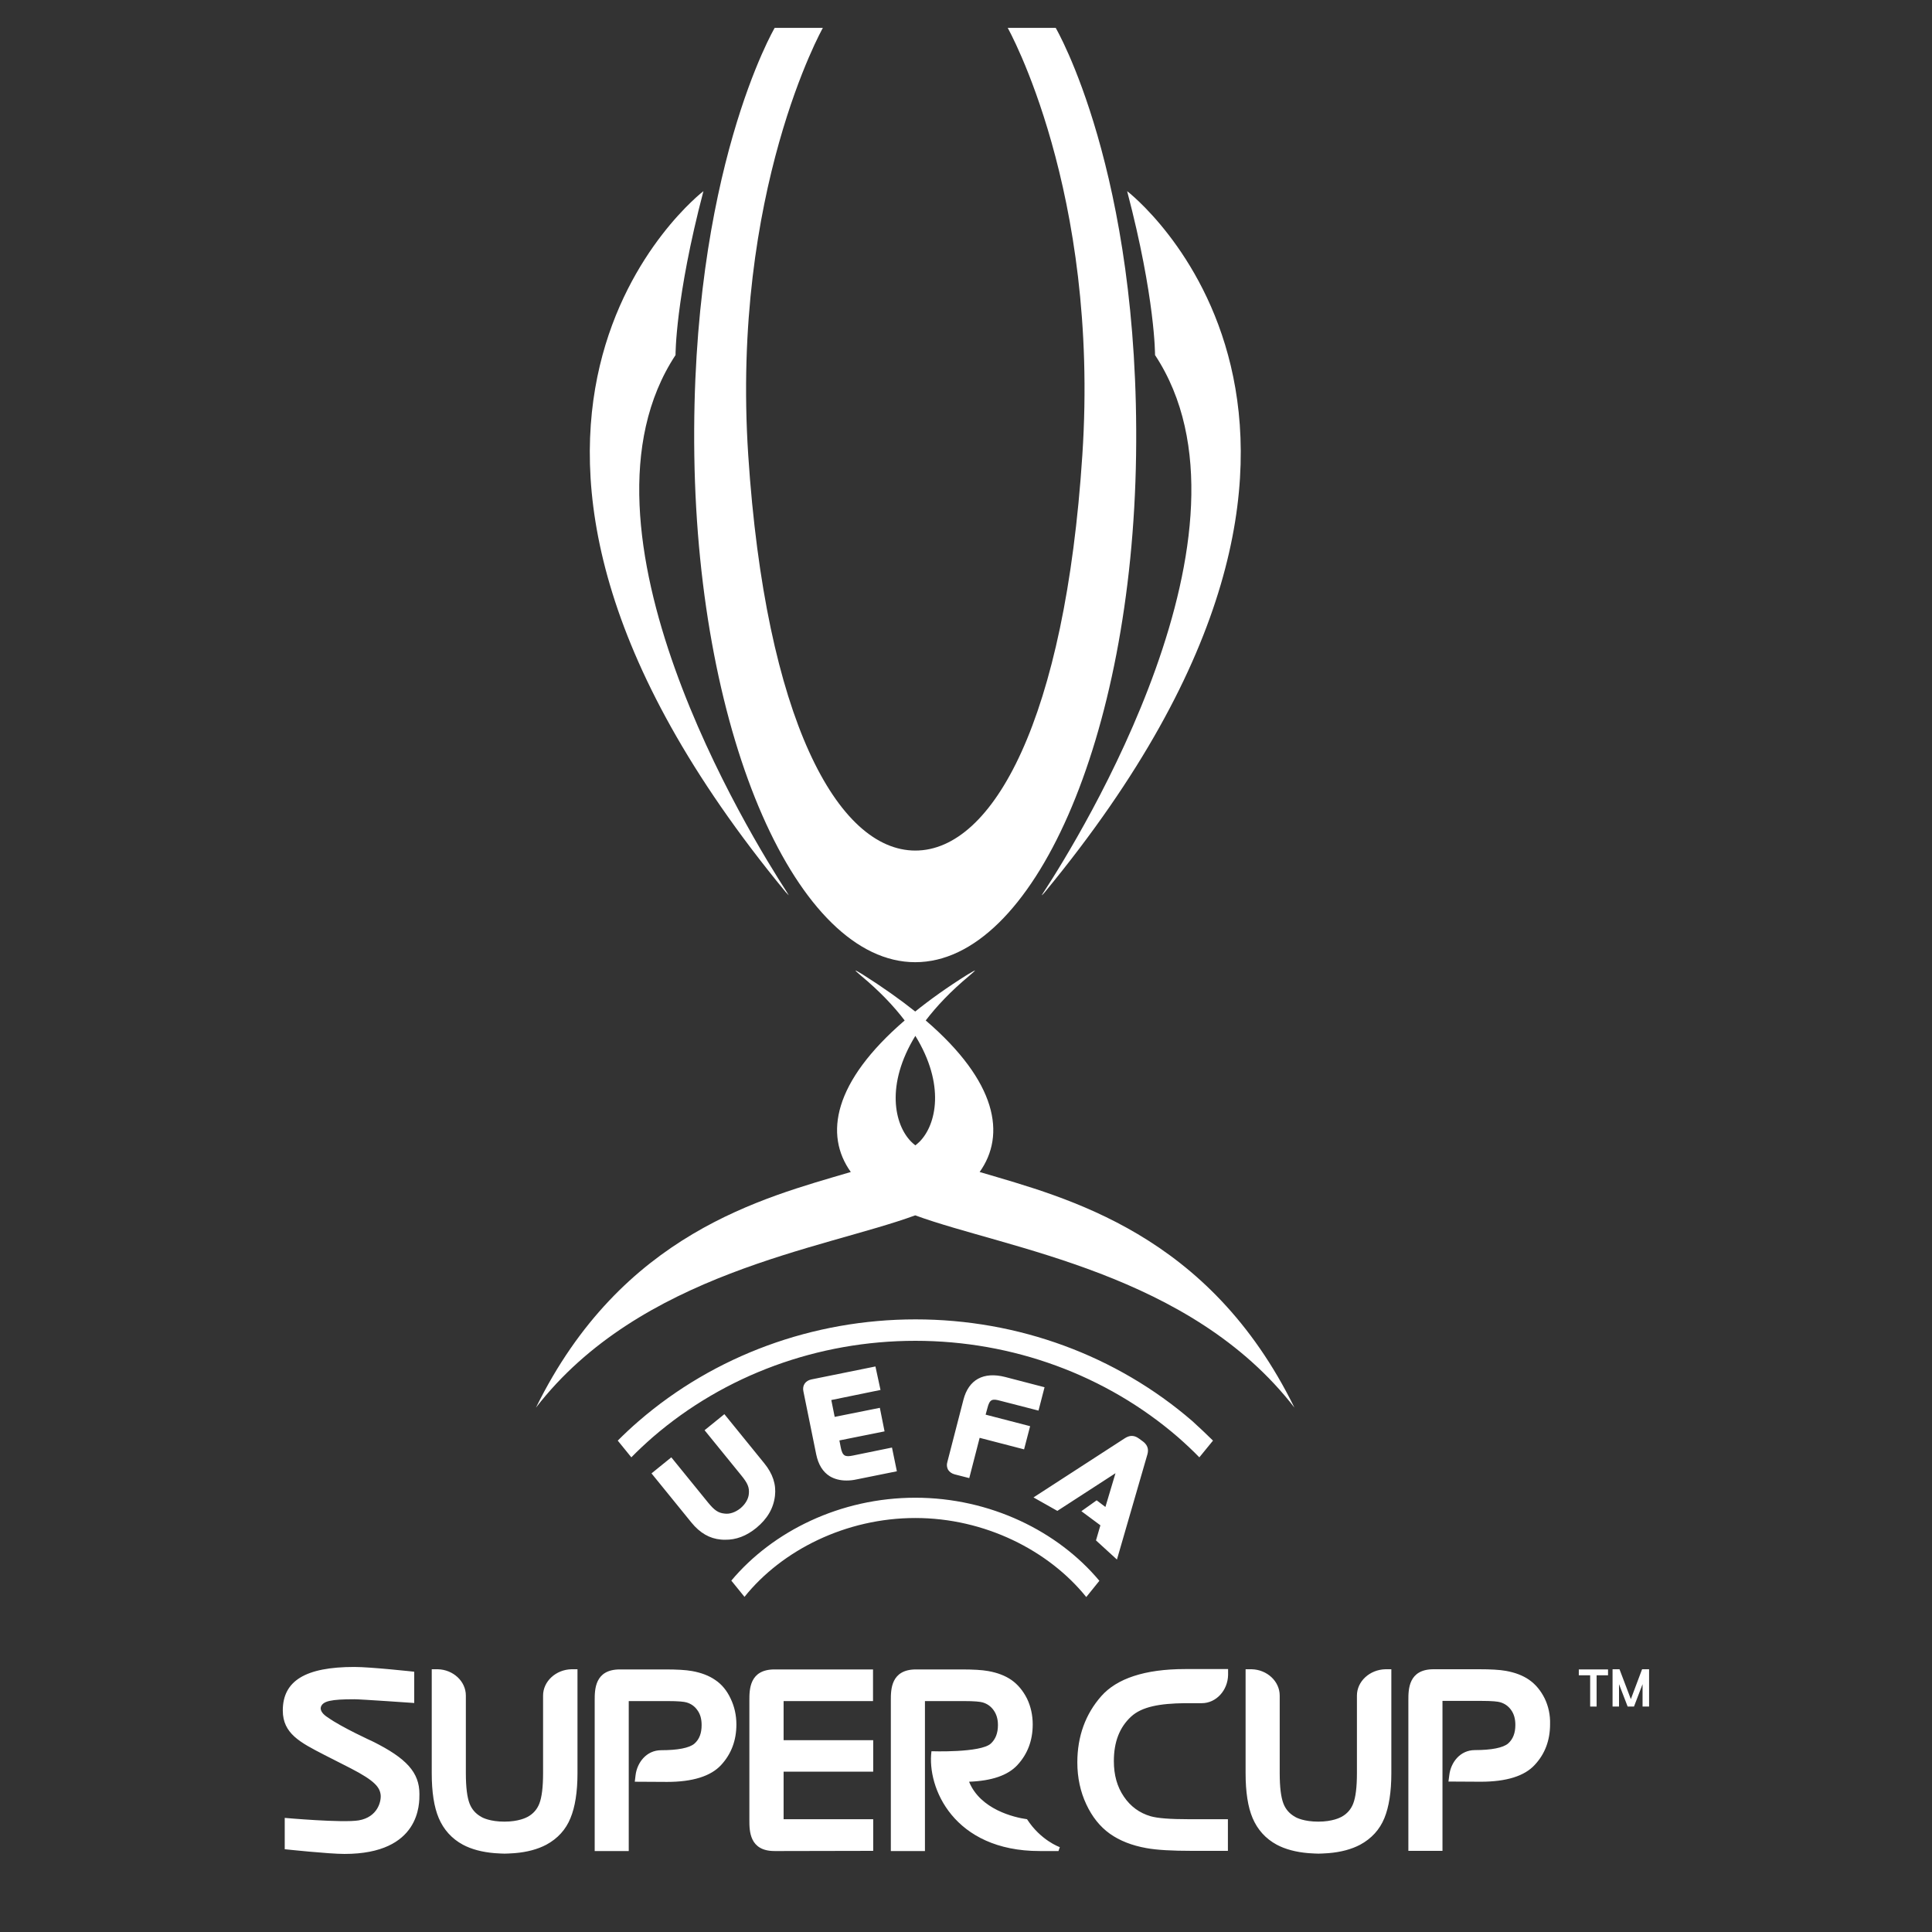 <svg width="32" height="32" viewBox="0 0 32 32" fill="none" xmlns="http://www.w3.org/2000/svg">
<rect x="0" y="0" width="32" height="32" fill="#333333" stroke="none"/>
<g clip-path="url(#clip0_1245_12970)">
<path d="M6.947 29.715C6.947 29.866 6.968 30.707 5.705 30.707C5.444 30.707 4.716 30.629 4.716 30.629V30.11C4.716 30.11 5.676 30.196 5.942 30.151C6.256 30.097 6.315 29.836 6.305 29.731C6.291 29.605 6.213 29.497 5.807 29.288L5.369 29.065C4.971 28.86 4.684 28.713 4.684 28.331C4.684 27.839 5.06 27.61 5.869 27.61C6.143 27.61 6.861 27.689 6.861 27.689V28.207C6.861 28.207 5.979 28.145 5.869 28.145C5.482 28.145 5.348 28.175 5.315 28.272C5.297 28.331 5.35 28.398 5.434 28.449C5.659 28.61 6.173 28.844 6.173 28.844C6.737 29.124 6.947 29.36 6.947 29.715ZM8.995 28.084V29.369C8.995 29.6 8.974 29.769 8.933 29.874C8.896 29.968 8.834 30.04 8.743 30.091C8.716 30.105 8.592 30.172 8.355 30.172C8.119 30.172 7.993 30.108 7.968 30.091C7.877 30.04 7.815 29.968 7.778 29.874C7.737 29.769 7.716 29.6 7.716 29.369V28.084C7.716 27.847 7.506 27.654 7.251 27.648H7.151V29.371C7.151 29.68 7.189 29.93 7.267 30.113C7.348 30.304 7.482 30.454 7.667 30.554C7.807 30.629 7.985 30.677 8.192 30.694C8.243 30.699 8.353 30.702 8.355 30.702C8.355 30.702 8.355 30.702 8.358 30.702H8.361C8.364 30.702 8.474 30.699 8.525 30.694C8.732 30.677 8.907 30.629 9.049 30.554C9.237 30.452 9.372 30.304 9.449 30.113C9.525 29.93 9.565 29.68 9.565 29.371V27.648H9.466C9.205 27.654 8.995 27.85 8.995 28.084ZM11.847 27.826C11.742 27.753 11.613 27.705 11.463 27.678C11.358 27.659 11.21 27.651 11.017 27.651H10.39H10.267C9.85 27.651 9.85 27.987 9.85 28.162C9.85 28.363 9.85 30.659 9.85 30.659H10.414V28.175H10.441H11.046C11.245 28.175 11.331 28.186 11.369 28.197C11.444 28.218 11.506 28.261 11.551 28.326C11.6 28.393 11.621 28.473 11.621 28.573C11.621 28.707 11.584 28.807 11.503 28.879C11.42 28.952 11.223 28.989 10.952 28.989C10.705 28.989 10.552 29.196 10.527 29.403L10.514 29.511L11.049 29.514C11.473 29.514 11.774 29.419 11.944 29.234C12.113 29.051 12.197 28.826 12.197 28.562C12.197 28.409 12.164 28.264 12.102 28.135C12.041 28.003 11.955 27.898 11.847 27.826ZM12.979 28.175H14.46V27.651H12.922H12.828C12.412 27.651 12.412 27.987 12.412 28.162C12.412 28.269 12.412 30.143 12.412 30.148C12.412 30.323 12.412 30.659 12.828 30.659H12.979L14.463 30.656V30.132H12.979V29.344H14.463V28.823H12.979V28.175ZM17.011 30.132C16.793 30.102 16.236 29.968 16.051 29.511C16.425 29.497 16.694 29.406 16.852 29.234C17.021 29.051 17.105 28.826 17.105 28.562C17.105 28.409 17.073 28.264 17.011 28.135C16.946 28.006 16.86 27.901 16.753 27.826C16.648 27.753 16.519 27.705 16.368 27.678C16.263 27.659 16.116 27.651 15.922 27.651H15.296H15.172C14.755 27.651 14.755 27.987 14.755 28.162C14.755 28.363 14.755 30.659 14.755 30.659H15.32V28.175H15.347H15.952C16.151 28.175 16.236 28.186 16.274 28.197C16.349 28.218 16.411 28.261 16.457 28.326C16.505 28.393 16.529 28.473 16.529 28.573C16.529 28.707 16.489 28.807 16.411 28.879C16.242 29.035 15.428 29.006 15.428 29.006C15.35 29.61 15.796 30.659 17.22 30.659H17.532L17.554 30.594C17.548 30.594 17.234 30.479 17.011 30.132ZM18.242 28.092C17.978 28.39 17.844 28.761 17.844 29.191C17.844 29.444 17.895 29.678 17.992 29.884C18.088 30.091 18.22 30.256 18.381 30.371C18.543 30.487 18.747 30.567 18.986 30.61C19.158 30.642 19.414 30.656 19.744 30.656H20.338V30.132H19.691C19.381 30.132 19.174 30.116 19.059 30.083C18.876 30.03 18.726 29.922 18.615 29.758C18.503 29.594 18.449 29.401 18.449 29.169C18.449 28.852 18.543 28.61 18.734 28.433C18.914 28.266 19.215 28.215 19.623 28.21H19.626H19.906C20.142 28.21 20.336 28 20.341 27.742V27.645H19.629C18.957 27.645 18.497 27.804 18.242 28.092ZM22.475 28.084V29.369C22.475 29.6 22.454 29.769 22.413 29.874C22.376 29.968 22.314 30.04 22.223 30.091C22.196 30.105 22.072 30.172 21.835 30.172C21.599 30.172 21.473 30.108 21.448 30.091C21.357 30.04 21.295 29.968 21.258 29.874C21.217 29.769 21.196 29.6 21.196 29.369V28.084C21.196 27.847 20.986 27.654 20.731 27.648H20.631V29.371C20.631 29.68 20.669 29.93 20.747 30.113C20.828 30.304 20.962 30.454 21.147 30.554C21.287 30.629 21.465 30.677 21.672 30.694C21.723 30.699 21.833 30.702 21.835 30.702C21.835 30.702 21.835 30.702 21.838 30.702H21.841C21.844 30.702 21.954 30.699 22.005 30.694C22.212 30.677 22.387 30.629 22.529 30.554C22.717 30.452 22.852 30.304 22.93 30.113C23.005 29.93 23.045 29.68 23.045 29.371V27.648H22.948C22.685 27.654 22.475 27.85 22.475 28.084ZM25.585 28.132C25.521 28.003 25.435 27.898 25.327 27.823C25.222 27.75 25.093 27.702 24.943 27.675C24.838 27.656 24.69 27.648 24.497 27.648H23.87H23.744C23.327 27.648 23.327 27.984 23.327 28.159C23.327 28.36 23.327 30.656 23.327 30.656H23.892V28.172H23.919H24.523C24.722 28.172 24.808 28.183 24.846 28.194C24.921 28.215 24.983 28.258 25.029 28.323C25.077 28.39 25.099 28.471 25.099 28.57C25.099 28.704 25.061 28.804 24.98 28.877C24.897 28.949 24.701 28.987 24.429 28.987C24.182 28.987 24.029 29.194 24.005 29.401L23.991 29.508L24.526 29.511C24.951 29.511 25.252 29.417 25.421 29.231C25.591 29.049 25.674 28.823 25.674 28.559C25.679 28.406 25.647 28.261 25.585 28.132ZM20.091 23.861L19.865 24.138C19.752 24.022 19.634 23.912 19.511 23.804C18.32 22.775 16.774 22.208 15.161 22.208C13.549 22.208 12.003 22.775 10.812 23.804C10.689 23.912 10.57 24.022 10.457 24.138L10.232 23.861C10.342 23.751 10.46 23.64 10.581 23.536C11.836 22.452 13.465 21.853 15.164 21.853C16.863 21.853 18.489 22.45 19.747 23.536C19.863 23.64 19.978 23.751 20.091 23.861ZM18.209 26.183L17.992 26.452C17.368 25.678 16.309 25.143 15.161 25.143C14.011 25.143 12.952 25.675 12.331 26.449L12.113 26.18C12.799 25.361 13.922 24.807 15.161 24.807C16.401 24.807 17.524 25.363 18.209 26.183ZM19 24.105L18.5 25.831L18.153 25.514L18.226 25.264L17.911 25.03L18.164 24.85L18.309 24.96L18.476 24.401L17.513 25.025L17.118 24.802L18.629 23.823C18.688 23.786 18.766 23.753 18.868 23.829L18.933 23.877C19.035 23.955 19.019 24.044 19 24.105ZM16.355 23.321L16.325 23.431L17.062 23.622L16.962 24.006L16.226 23.815L16.054 24.482L15.812 24.42C15.764 24.407 15.729 24.382 15.704 24.345C15.683 24.307 15.677 24.261 15.691 24.216L15.957 23.186C16.043 22.85 16.29 22.716 16.648 22.807L17.301 22.977L17.201 23.364L16.564 23.2C16.435 23.165 16.392 23.175 16.355 23.321ZM14.584 23.022L13.769 23.189L13.825 23.468L14.573 23.318L14.651 23.708L13.903 23.858L13.925 23.971C13.954 24.119 13.998 24.135 14.129 24.108L14.774 23.976L14.855 24.369L14.191 24.503C14.129 24.517 14.073 24.522 14.019 24.522C13.914 24.522 13.823 24.498 13.745 24.452C13.629 24.38 13.554 24.259 13.519 24.089L13.307 23.046C13.296 22.998 13.304 22.952 13.328 22.917C13.352 22.882 13.39 22.858 13.438 22.848L14.5 22.633L14.584 23.022ZM12.527 25.307C12.363 25.441 12.191 25.506 12.008 25.503C11.987 25.503 11.965 25.503 11.941 25.5C11.753 25.484 11.592 25.39 11.452 25.218L10.791 24.404L11.119 24.138L11.726 24.885C11.831 25.014 11.896 25.06 12.003 25.07C12.086 25.081 12.18 25.049 12.264 24.982C12.344 24.915 12.396 24.828 12.403 24.745C12.414 24.638 12.385 24.568 12.277 24.436L11.67 23.689L11.998 23.423L12.659 24.237C12.799 24.409 12.858 24.587 12.836 24.775C12.812 24.982 12.71 25.156 12.527 25.307ZM21.44 23.315C19.717 21.084 16.677 20.686 15.159 20.13C13.643 20.686 10.6 21.084 8.877 23.315C10.299 20.423 12.637 19.842 14.092 19.412C13.651 18.797 13.801 17.921 14.984 16.902C14.804 16.665 14.57 16.418 14.266 16.165C14.199 16.109 14.169 16.079 14.167 16.074C14.175 16.074 14.213 16.093 14.29 16.141C14.621 16.351 14.909 16.555 15.159 16.754C15.406 16.555 15.696 16.348 16.027 16.141C16.105 16.093 16.145 16.074 16.151 16.074C16.148 16.079 16.118 16.109 16.051 16.165C15.747 16.418 15.514 16.665 15.333 16.902C16.516 17.918 16.664 18.797 16.226 19.412C17.68 19.842 20.021 20.426 21.44 23.315ZM15.089 18.907C15.11 18.928 15.134 18.95 15.161 18.971C15.188 18.95 15.212 18.928 15.234 18.907C15.508 18.627 15.659 17.966 15.161 17.157C14.664 17.969 14.815 18.627 15.089 18.907ZM13.011 14.773C13.043 14.81 13.065 14.829 13.065 14.829C13.065 14.829 13.062 14.824 13.024 14.762C12.457 13.889 9.286 8.771 11.189 5.881C11.189 5.881 11.183 4.948 11.651 3.166C11.651 3.166 6.619 7.015 13.011 14.773ZM18.669 3.166C19.137 4.948 19.131 5.881 19.131 5.881C21.035 8.771 17.865 13.891 17.296 14.762C17.255 14.821 17.255 14.829 17.255 14.829C17.255 14.829 17.277 14.813 17.309 14.773C23.701 7.015 18.669 3.166 18.669 3.166ZM12.831 0.462C12.831 0.462 11.433 2.844 11.5 7.542C11.568 12.241 13.213 15.937 15.159 15.937C17.105 15.937 18.75 12.241 18.817 7.542C18.884 2.844 17.486 0.462 17.486 0.462H16.691C16.691 0.462 18.215 3.164 17.927 7.537C17.642 11.908 16.449 14.088 15.161 14.088C13.874 14.088 12.68 11.91 12.393 7.537C12.108 3.164 13.629 0.462 13.629 0.462H12.831Z" fill="white"/>
<path d="M27.198 27.648L27.012 28.143L26.824 27.648H26.709V28.266H26.816V27.895L26.959 28.266H27.064L27.206 27.895V28.266H27.314V27.648H27.198Z" fill="white"/>
<path d="M26.15 27.748H26.338V28.266H26.445V27.748H26.634V27.651H26.15V27.748Z" fill="white"/>
</g>
<defs>
<clipPath id="clip0_1245_12970">
<rect width="23.24" height="32" fill="white" transform="translate(4.38)"/>
</clipPath>
</defs>
</svg>
